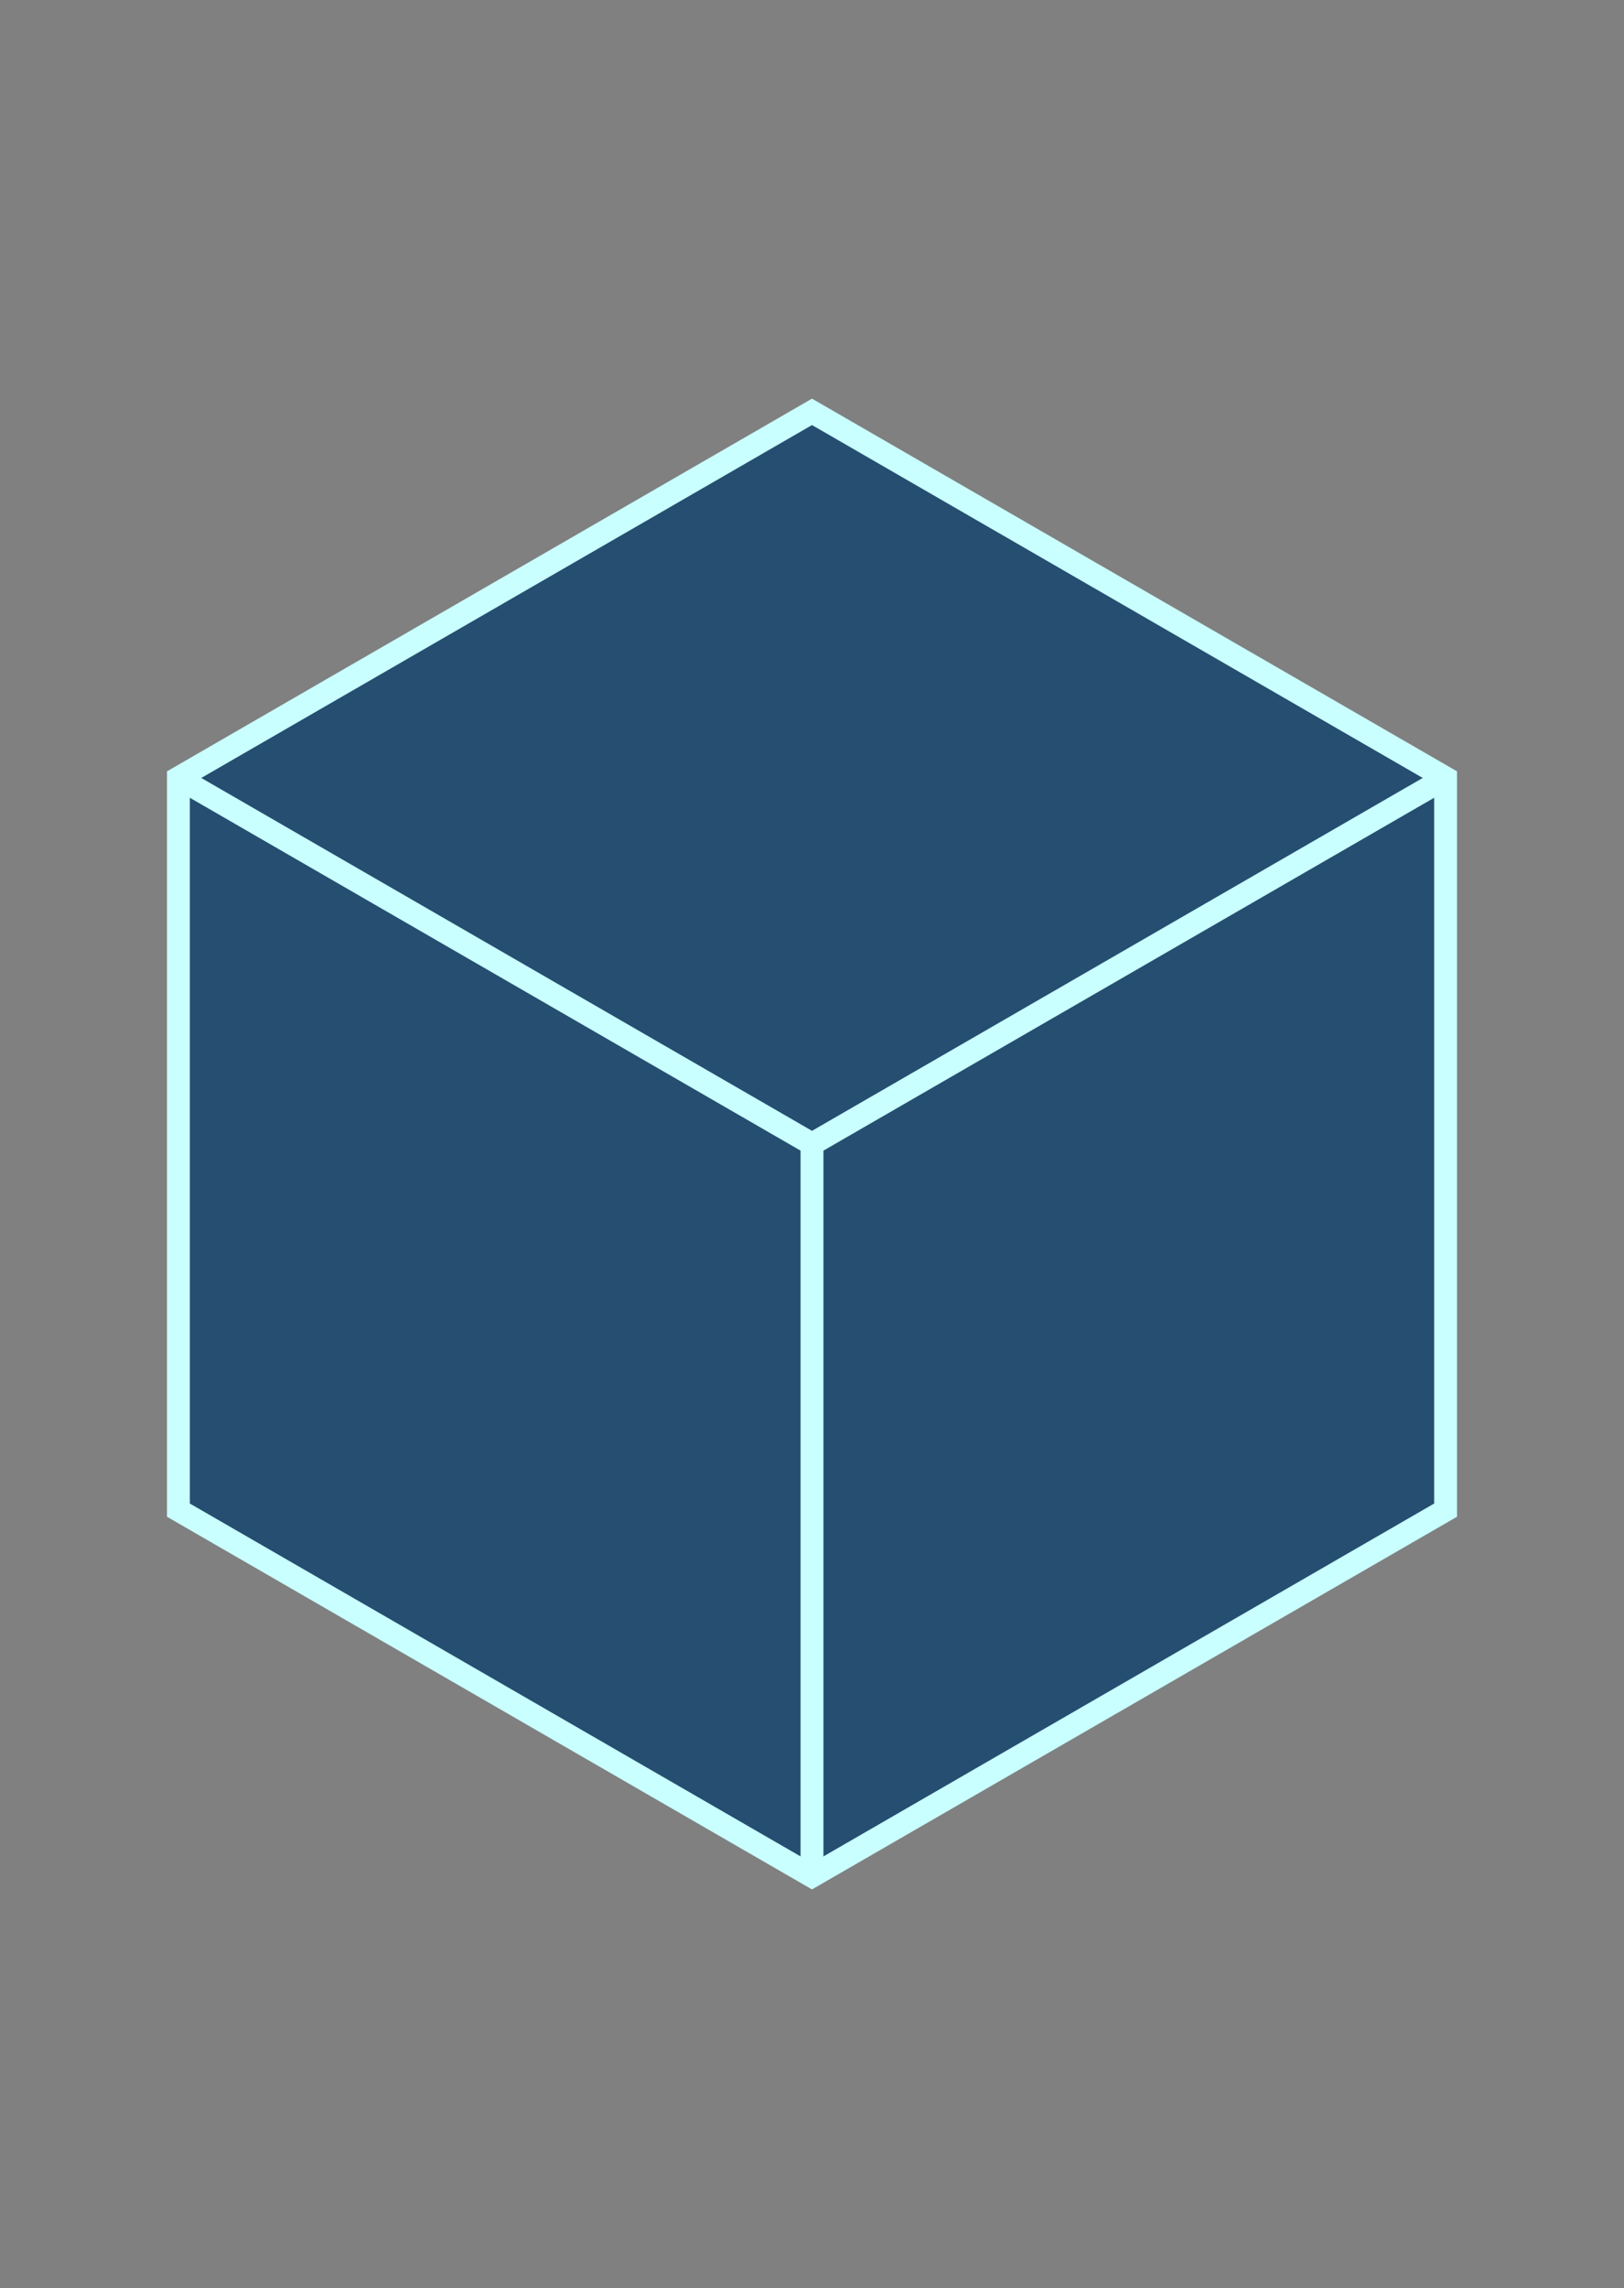 <?xml version="1.0" encoding="utf-8"?>
<!-- Generator: Adobe Illustrator 24.1.2, SVG Export Plug-In . SVG Version: 6.00 Build 0)  -->
<svg version="1.1" id="Layer_1" xmlns="http://www.w3.org/2000/svg" xmlns:xlink="http://www.w3.org/1999/xlink" x="0px" y="0px"
	 viewBox="0 0 71 100" style="enable-background:new 0 0 71 100;" xml:space="preserve">
<rect x="0" y="0" width="71" height="100" fill="#808080" stroke="none"/>
<style type="text/css">
	.st0{fill:#254E70;stroke:#C9FFFE;stroke-miterlimit:10;}
</style>
<polygon class="st0" points="63.2,66 35.5,82 7.8,66 7.8,34 35.5,18 63.2,34 "/>
<path class="st0" d="M7.8,34"/>
<polyline class="st0" points="7.8,34 35.5,50 63.2,34 "/>
<line class="st0" x1="35.5" y1="82" x2="35.5" y2="50"/>
</svg>
